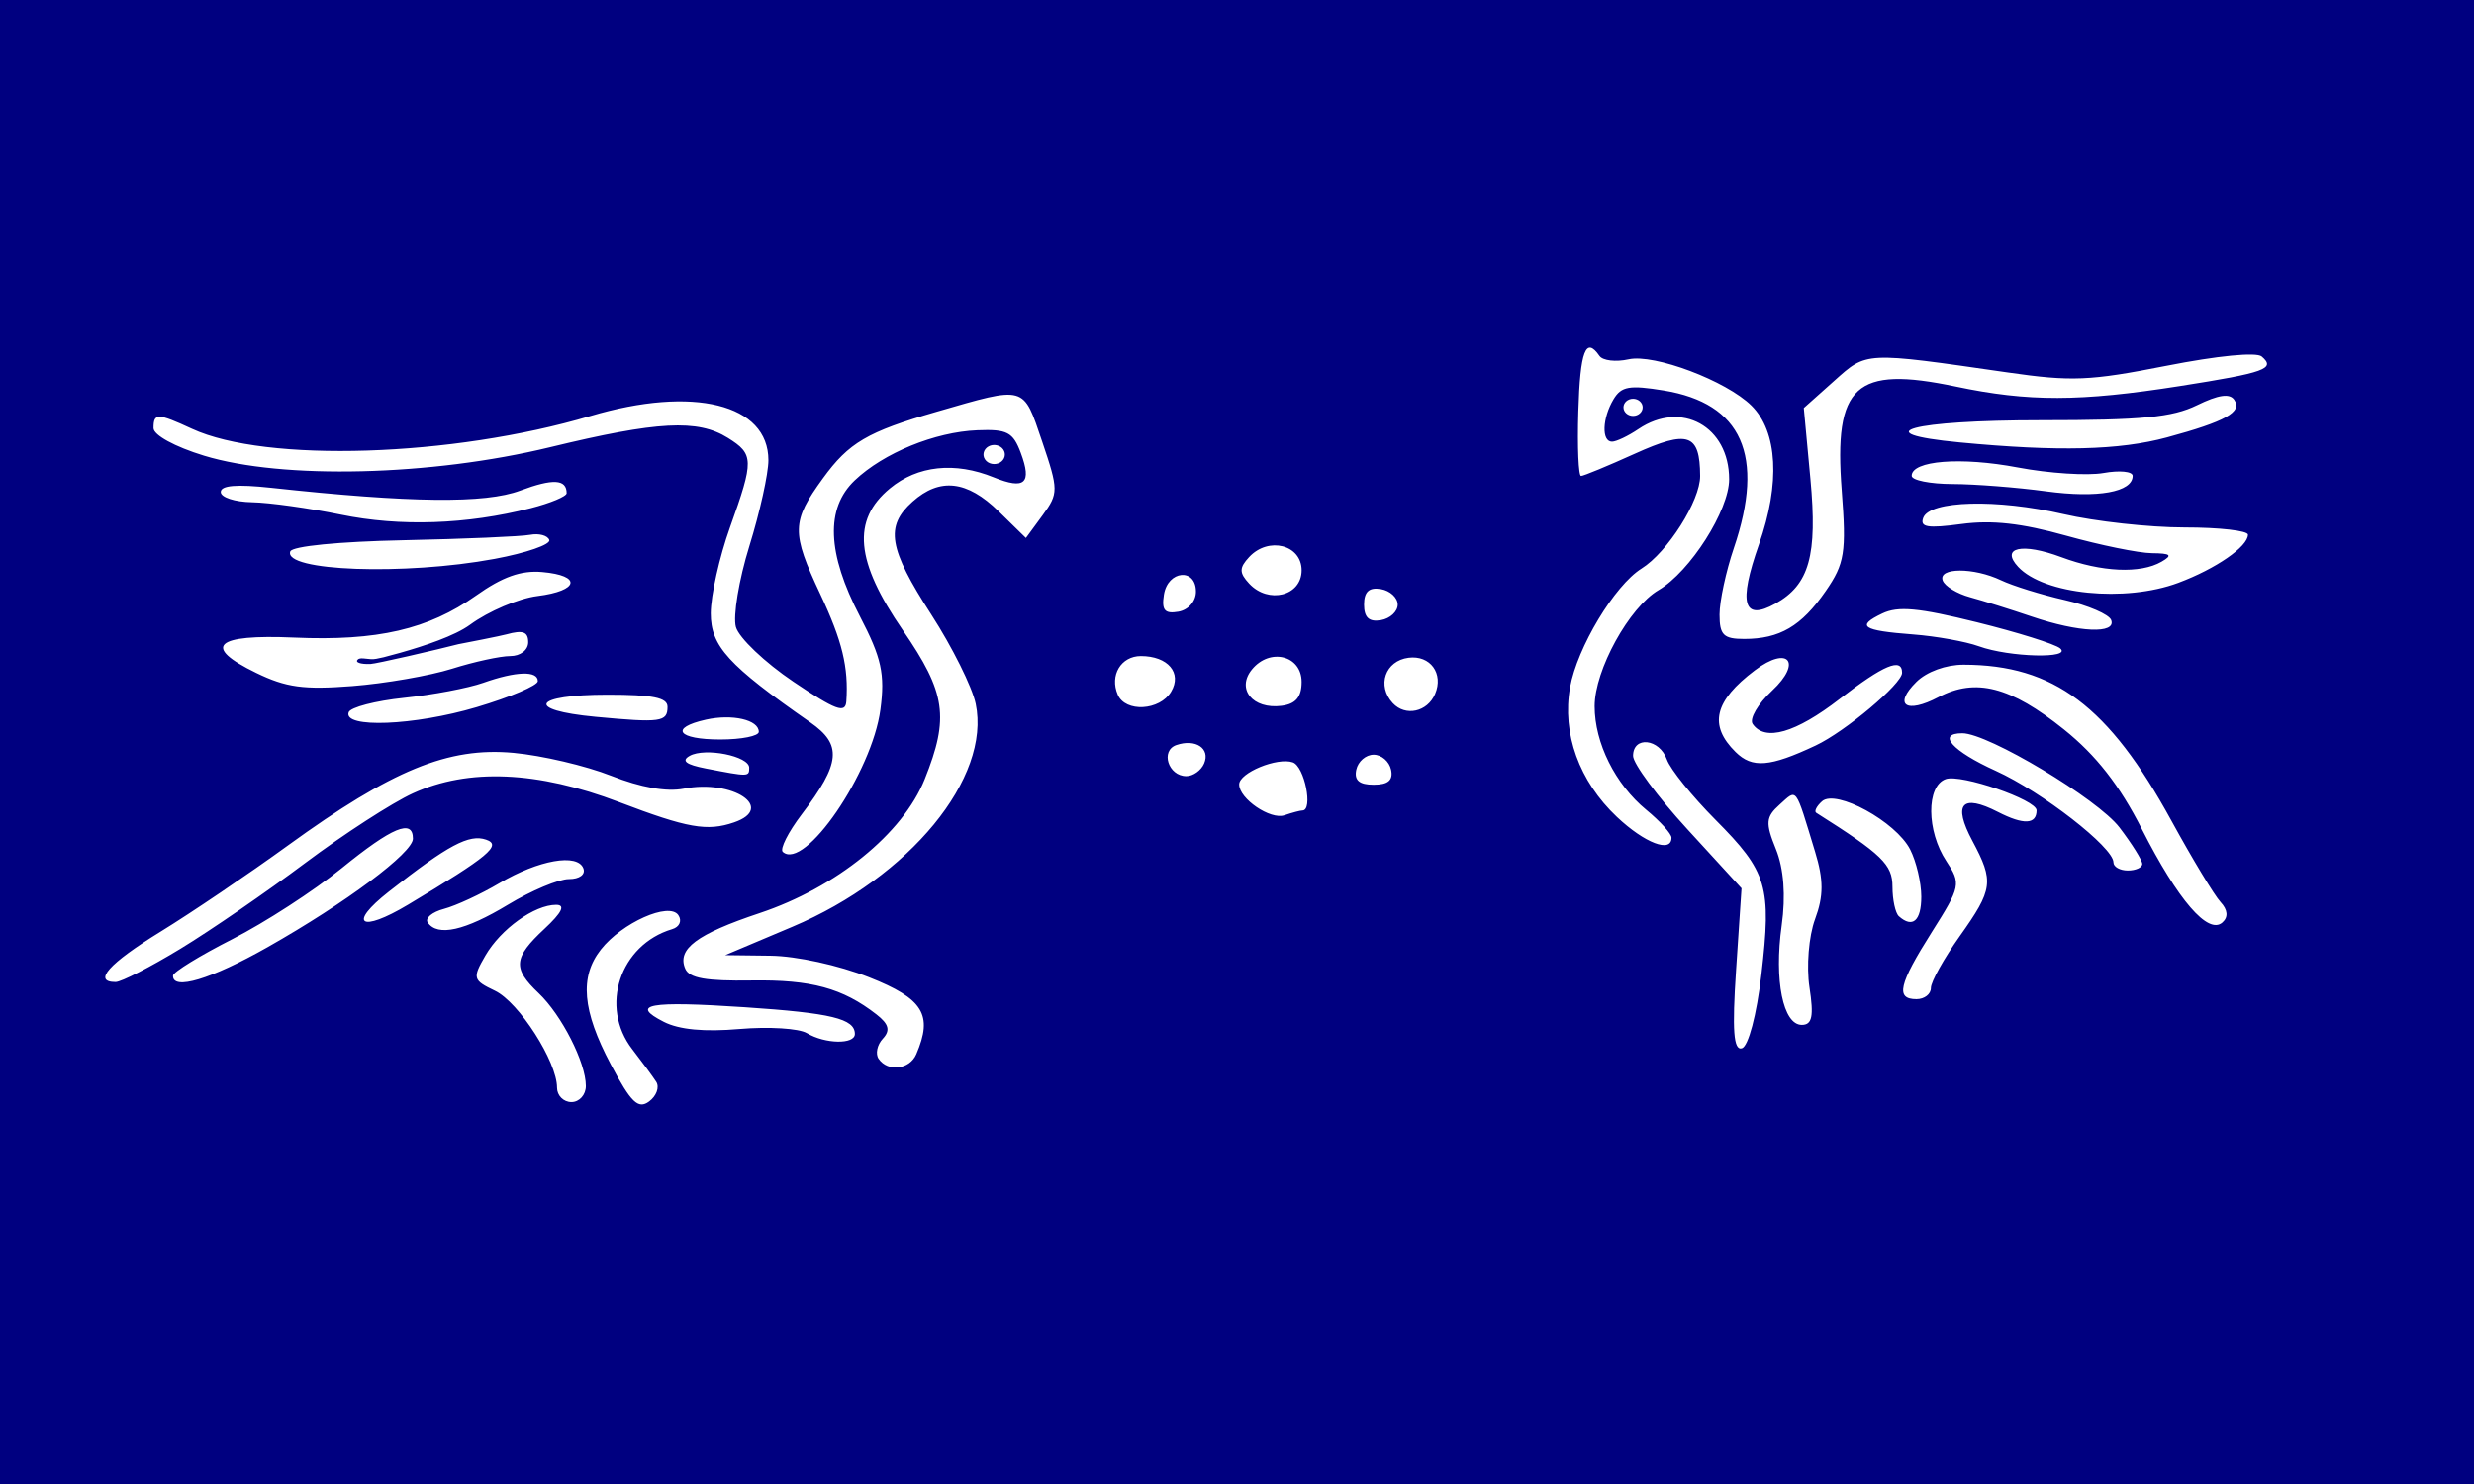 <?xml version="1.0" encoding="UTF-8" standalone="no"?>
<!-- Created with Inkscape (http://www.inkscape.org/) -->
<svg
   xmlns:dc="http://purl.org/dc/elements/1.1/"
   xmlns:cc="http://creativecommons.org/ns#"
   xmlns:rdf="http://www.w3.org/1999/02/22-rdf-syntax-ns#"
   xmlns:svg="http://www.w3.org/2000/svg"
   xmlns="http://www.w3.org/2000/svg"
   xmlns:sodipodi="http://sodipodi.sourceforge.net/DTD/sodipodi-0.dtd"
   xmlns:inkscape="http://www.inkscape.org/namespaces/inkscape"
   id="svg2"
   sodipodi:version="0.32"
   inkscape:version="0.46"
   width="500"
   height="300"
   version="1.0"
   sodipodi:docname="Logo na MNR.svg"
   inkscape:output_extension="org.inkscape.output.svg.inkscape">
  <defs
     id="defs5">
    <inkscape:perspective
       sodipodi:type="inkscape:persp3d"
       inkscape:vp_x="0 : 526.18109 : 1"
       inkscape:vp_y="0 : 1000 : 0"
       inkscape:vp_z="744.09448 : 526.18109 : 1"
       inkscape:persp3d-origin="372.04724 : 350.78739 : 1"
       id="perspective9" />
  </defs>
  <sodipodi:namedview
     inkscape:window-height="738"
     inkscape:window-width="1280"
     inkscape:pageshadow="2"
     inkscape:pageopacity="0.0"
     guidetolerance="10.0"
     gridtolerance="10.0"
     objecttolerance="10.0"
     borderopacity="1.0"
     bordercolor="#666666"
     pagecolor="#ffffff"
     id="base"
     showgrid="false"
     inkscape:zoom="0.79746218"
     inkscape:cx="51.612488"
     inkscape:cy="173.03442"
     inkscape:window-x="-8"
     inkscape:window-y="-8"
     inkscape:current-layer="svg2" />
  <path
     style="fill:#000080"
     d="M -5.862,151.704 L -5.862,-0.876 L 251.409,-0.876 L 508.68,-0.876 L 508.68,151.704 L 508.68,304.284 L 251.409,304.284 L -5.862,304.284 L -5.862,151.704 z M 132.628,218.695 C 131.93,217.611 129.755,214.653 127.795,212.121 C 121.128,203.515 125.285,190.98 135.848,187.835 C 137.334,187.393 137.88,186.135 137.084,184.985 C 135.218,182.289 125.689,186.536 121.435,191.959 C 117.092,197.496 117.68,204.3 123.441,215.175 C 127.536,222.904 128.984,224.306 131.186,222.673 C 132.676,221.569 133.325,219.779 132.628,218.695 z M 118.405,219.536 C 118.405,214.802 113.508,205.18 108.848,200.758 C 103.562,195.742 103.755,193.626 110.031,187.776 C 113.577,184.471 114.337,182.913 112.404,182.913 C 108.025,182.913 101.211,187.801 98.1,193.174 C 95.451,197.747 95.561,198.15 100.033,200.288 C 104.881,202.604 112.58,214.622 112.58,219.872 C 112.58,221.478 113.89,222.792 115.492,222.792 C 117.094,222.792 118.405,221.327 118.405,219.536 z M 185.185,213.114 C 188.607,205.151 186.604,201.89 175.629,197.556 C 169.481,195.128 160.977,193.268 155.726,193.204 L 146.559,193.091 L 160.151,187.348 C 183.818,177.348 200.337,157.242 197.191,142.266 C 196.484,138.901 192.448,130.791 188.222,124.246 C 179.562,110.833 178.827,106.418 184.421,101.422 C 189.929,96.504 195.433,97.116 201.815,103.355 L 207.339,108.756 L 210.724,104.144 C 213.946,99.752 213.941,99.039 210.619,89.24 C 206.748,77.825 207.386,78.004 189.276,83.242 C 175.295,87.286 171.558,89.478 166.305,96.712 C 159.949,105.465 159.901,107.6 165.784,120.113 C 170.224,129.559 171.523,134.911 171.045,141.79 C 170.869,144.315 168.908,143.585 160.338,137.807 C 154.568,133.917 149.343,128.942 148.727,126.753 C 148.112,124.563 149.338,117.198 151.452,110.385 C 153.567,103.572 155.296,95.768 155.296,93.043 C 155.296,81.685 140.124,77.918 119.3,84.106 C 91.468,92.376 53.741,93.585 38.799,86.685 C 31.836,83.47 31.03,83.455 31.03,86.545 C 31.03,87.963 35.35,90.325 41.224,92.118 C 57.102,96.965 87.165,96.233 111.148,90.415 C 132.902,85.138 141.012,84.71 147.098,88.516 C 152.379,91.82 152.407,92.989 147.53,106.624 C 145.394,112.594 143.646,120.407 143.646,123.986 C 143.646,130.629 147.143,134.461 163.767,146.039 C 170.247,150.551 169.903,154.266 162.046,164.604 C 159.296,168.223 157.568,171.649 158.206,172.219 C 162.585,176.129 176.242,156.198 177.936,143.425 C 178.885,136.265 178.166,132.998 173.789,124.594 C 167.145,111.835 166.799,102.764 172.742,97.115 C 178.578,91.568 188.951,87.325 197.519,86.98 C 203.557,86.737 204.734,87.351 206.308,91.568 C 208.603,97.716 207.119,99.056 200.842,96.502 C 192.981,93.303 185.448,94.106 179.851,98.738 C 172.102,105.151 172.864,113.473 182.48,127.43 C 191.167,140.039 191.896,145.041 186.872,157.557 C 182.471,168.521 169.033,179.412 153.506,184.597 C 140.815,188.835 136.778,191.855 138.487,195.833 C 139.31,197.748 142.691,198.346 151.901,198.206 C 163.945,198.023 170.303,199.753 177.133,205.073 C 179.645,207.029 179.979,208.301 178.422,209.976 C 177.266,211.219 176.884,213.052 177.573,214.047 C 179.453,216.763 183.848,216.225 185.185,213.114 z M 355.972,197.039 C 358.054,179.172 357.197,176.279 346.693,165.718 C 341.998,160.997 337.583,155.523 336.883,153.552 C 335.373,149.304 330.046,148.727 330.046,152.811 C 330.046,154.374 334.978,161.036 341.006,167.615 L 351.966,179.578 L 350.864,196.084 C 350.047,208.305 350.352,212.415 352.039,211.919 C 353.342,211.535 355.026,205.162 355.972,197.039 z M 172.771,209.024 C 172.771,205.942 168.027,204.79 150.514,203.617 C 131.135,202.319 127.204,203.029 134.161,206.573 C 137.257,208.149 142.334,208.628 149.471,208.017 C 155.345,207.514 161.461,207.89 163.063,208.852 C 166.748,211.066 172.771,211.173 172.771,209.024 z M 365.699,199.602 C 365.054,195.399 365.554,189.259 366.82,185.834 C 368.569,181.102 368.571,177.899 366.829,172.18 C 362.738,158.75 363.261,159.446 359.674,162.649 C 356.863,165.159 356.762,166.347 358.911,171.652 C 360.51,175.603 360.924,181.062 360.08,187.094 C 358.53,198.169 360.354,207.188 364.143,207.188 C 366.239,207.188 366.596,205.446 365.699,199.602 z M 390.238,199.725 C 390.238,198.481 392.859,193.772 396.063,189.261 C 402.815,179.755 403.02,178.214 398.628,169.99 C 394.62,162.486 396.476,160.393 403.807,164.15 C 408.961,166.792 411.596,166.678 411.596,163.815 C 411.596,161.69 396.348,156.437 393.255,157.497 C 389.274,158.861 389.333,168.007 393.364,174.099 C 396.361,178.631 396.242,179.215 390.451,188.378 C 383.717,199.033 383.039,201.986 387.326,201.986 C 388.927,201.986 390.238,200.968 390.238,199.725 z M 36.476,191.792 C 42.558,188.092 53.907,180.289 61.695,174.45 C 69.484,168.612 79.279,162.276 83.462,160.37 C 94.66,155.268 108.634,155.866 125.145,162.154 C 138.958,167.414 142.918,168.115 148.342,166.256 C 156.85,163.341 148.122,157.486 138.176,159.437 C 134.703,160.118 129.498,159.191 123.511,156.827 C 118.406,154.81 109.523,152.727 103.77,152.196 C 90.617,150.984 79.245,155.653 58.213,170.901 C 50.204,176.708 38.627,184.546 32.486,188.319 C 22.013,194.755 18.649,198.518 23.37,198.518 C 24.496,198.518 30.394,195.491 36.476,191.792 z M 54.077,191.479 C 69.931,182.498 83.455,172.4 83.455,169.542 C 83.455,165.471 79.261,167.215 69.016,175.545 C 63.445,180.074 53.519,186.511 46.958,189.849 C 40.397,193.187 35.003,196.503 34.971,197.218 C 34.833,200.314 42.596,197.983 54.077,191.479 z M 102.678,182.882 C 107.378,180.038 112.911,177.712 114.975,177.712 C 117.125,177.712 118.375,176.786 117.901,175.545 C 116.72,172.453 108.859,173.841 100.93,178.539 C 97.192,180.754 92.155,183.091 89.737,183.732 C 87.319,184.373 85.841,185.621 86.454,186.506 C 88.447,189.386 93.966,188.153 102.678,182.882 z M 448.78,182.361 C 447.536,181.022 443.062,173.611 438.837,165.891 C 426.158,142.722 415.077,134.404 396.849,134.375 C 393.289,134.369 389.403,135.783 387.315,137.844 C 382.566,142.53 385.223,144.379 391.755,140.934 C 399.265,136.972 406.323,138.788 417.125,147.461 C 423.635,152.687 428.369,158.745 432.88,167.622 C 440.184,181.994 446.275,189.051 449.157,186.478 C 450.376,185.389 450.243,183.934 448.78,182.361 z M 82.484,182.879 C 98.786,173.114 101.491,170.86 98.243,169.747 C 94.807,168.57 90.606,170.813 78.601,180.234 C 70.17,186.851 72.83,188.662 82.484,182.879 z M 388.296,181.261 C 388.296,178.445 387.285,174.158 386.048,171.735 C 383.176,166.106 371.055,159.471 368.238,161.986 C 367.132,162.975 366.605,164.023 367.068,164.316 C 380.367,172.733 382.471,174.772 382.471,179.245 C 382.471,181.898 383.054,184.59 383.766,185.225 C 386.537,187.7 388.296,186.161 388.296,181.261 z M 432.955,174.647 C 432.955,173.914 430.882,170.598 428.349,167.278 C 423.956,161.52 401.803,148.236 396.593,148.236 C 391.332,148.236 394.527,151.83 403.344,155.83 C 412.686,160.068 427.13,171.301 427.13,174.328 C 427.13,175.235 428.44,175.978 430.042,175.978 C 431.644,175.978 432.955,175.379 432.955,174.647 z M 337.813,169.345 C 337.813,168.557 335.516,166.022 332.709,163.71 C 326.445,158.552 322.28,150.189 322.28,142.771 C 322.28,135.453 329.261,122.767 335.202,119.292 C 341.562,115.57 349.463,103.158 349.463,96.887 C 349.463,86.207 339.821,80.87 331.132,86.739 C 329.059,88.139 326.656,89.285 325.792,89.285 C 323.645,89.285 323.815,84.534 326.098,80.724 C 327.674,78.095 329.301,77.809 336.235,78.941 C 352.056,81.524 356.764,92.105 350.413,110.8 C 348.823,115.482 347.521,121.528 347.521,124.238 C 347.521,128.37 348.324,129.164 352.503,129.164 C 359.68,129.164 364.059,126.593 368.972,119.495 C 372.814,113.943 373.174,111.684 372.213,99.161 C 370.579,77.869 374.947,73.882 395.24,78.145 C 409.996,81.245 420.321,81.223 440.519,78.049 C 457.809,75.332 459.986,74.546 457.096,72.069 C 456.023,71.149 448.158,71.919 437.809,73.956 C 422.312,77.007 418.685,77.159 405.771,75.296 C 376.603,71.088 377.351,71.051 370.648,77.036 L 364.549,82.482 L 365.885,96.796 C 367.33,112.29 365.672,118.201 358.804,122.031 C 352.307,125.654 351.29,121.984 355.486,110.061 C 359.834,97.707 359.267,87.233 353.968,82.005 C 348.868,76.973 334.315,71.484 329.144,72.643 C 326.567,73.22 323.917,72.91 323.255,71.953 C 320.483,67.947 319.346,70.944 318.981,83.218 C 318.768,90.369 319.016,96.22 319.531,96.22 C 320.046,96.22 324.927,94.202 330.378,91.736 C 341.175,86.85 343.557,87.658 343.601,96.22 C 343.627,101.206 337.024,111.639 331.753,114.939 C 326.295,118.357 318.752,130.899 317.31,138.956 C 315.646,148.25 319.153,157.954 326.774,165.141 C 332.412,170.458 337.813,172.515 337.813,169.345 z M 263.218,163.841 C 265.439,163.841 263.654,154.934 261.269,154.117 C 258.144,153.046 250.438,156.219 250.438,158.577 C 250.438,161.476 256.753,165.778 259.585,164.808 C 261.136,164.276 262.771,163.841 263.218,163.841 z M 281.135,155.605 C 280.775,153.936 279.194,152.571 277.621,152.571 C 276.049,152.571 274.468,153.936 274.108,155.605 C 273.649,157.734 274.697,158.639 277.621,158.639 C 280.546,158.639 281.594,157.734 281.135,155.605 z M 151.413,155.205 C 151.413,152.847 142.482,151.064 139.388,152.804 C 137.618,153.799 138.613,154.574 142.676,155.363 C 151.329,157.045 151.413,157.043 151.413,155.205 z M 243.35,154.36 C 244.659,151.313 241.635,149.289 237.757,150.618 C 234.468,151.745 236.111,156.906 239.759,156.906 C 241.132,156.906 242.748,155.76 243.35,154.36 z M 366.938,150.715 C 372.944,147.89 384.413,138.24 384.413,136.011 C 384.413,132.858 380.707,134.411 371.792,141.301 C 362.886,148.184 356.712,149.962 354.22,146.361 C 353.506,145.33 355.274,142.295 358.148,139.616 C 364.306,133.876 361.402,130.424 354.68,135.496 C 346.437,141.716 345.275,146.614 350.76,152.025 C 354.14,155.361 357.67,155.075 366.938,150.715 z M 153.355,147.945 C 153.355,145.52 148.004,144.286 142.671,145.481 C 135.215,147.153 136.918,149.497 145.588,149.497 C 149.86,149.497 153.355,148.799 153.355,147.945 z M 96.319,142.962 C 103.127,140.939 108.696,138.568 108.696,137.692 C 108.696,135.547 104.294,135.685 97.658,138.036 C 94.652,139.101 87.457,140.467 81.67,141.07 C 75.883,141.674 70.846,142.983 70.476,143.979 C 69.257,147.271 83.737,146.701 96.319,142.962 z M 134.909,142.89 C 134.909,141.033 131.949,140.434 122.774,140.434 C 107.648,140.434 105.955,143.553 120.346,144.904 C 133.565,146.146 134.909,145.96 134.909,142.89 z M 290.031,140.3 C 291.806,136.17 289.059,132.412 284.675,132.973 C 279.95,133.578 278.2,138.612 281.486,142.148 C 284.047,144.903 288.463,143.948 290.031,140.3 z M 236.687,139.833 C 238.951,136.056 236.043,132.631 230.572,132.631 C 226.558,132.631 224.222,136.532 225.899,140.434 C 227.461,144.069 234.379,143.683 236.687,139.833 z M 263.059,137.857 C 263.059,132.506 256.66,130.897 253.026,135.335 C 249.798,139.278 253.175,143.429 259.006,142.685 C 261.873,142.319 263.059,140.907 263.059,137.857 z M 91.338,135.196 C 95.814,133.785 101.114,132.631 103.116,132.631 C 105.173,132.631 106.755,131.413 106.755,129.828 C 106.755,127.719 105.673,127.325 102.386,128.235 C 99.983,128.9 77.344,133.169 74.674,133.654 C 70.191,134.467 88.822,130.829 95.014,126.283 C 98.702,123.576 104.818,120.971 108.606,120.494 C 117.048,119.432 117.659,116.349 109.567,115.642 C 105.312,115.27 101.545,116.613 96.2,120.406 C 86.577,127.235 76.227,129.625 59.454,128.89 C 43.41,128.186 40.74,130.67 51.778,136.032 C 57.827,138.971 61.383,139.458 71.191,138.695 C 77.795,138.181 86.861,136.606 91.338,135.196 z M 72.331,133.318 C 72.976,132.742 74.584,133.493 76.052,133.181 C 121.748,123.465 77.141,134.145 74.879,134.228 C 72.832,134.304 71.685,133.894 72.331,133.318 z M 416.353,131.066 C 415.339,130.205 407.756,127.828 399.502,125.784 C 387.699,122.861 383.621,122.485 380.404,124.022 C 375.042,126.585 376.35,127.475 386.618,128.253 C 391.279,128.607 397.277,129.687 399.946,130.654 C 406.108,132.885 418.875,133.206 416.353,131.066 z M 426.675,125.346 C 426.248,124.2 422.02,122.379 417.28,121.299 C 412.54,120.219 406.758,118.426 404.432,117.314 C 398.899,114.67 391.635,114.702 392.63,117.366 C 393.055,118.506 395.531,120.017 398.131,120.725 C 400.731,121.432 406.354,123.196 410.626,124.644 C 420.142,127.871 427.742,128.203 426.675,125.346 z M 282.476,122.228 C 282.476,120.824 280.947,119.412 279.078,119.091 C 276.694,118.681 275.68,119.617 275.68,122.228 C 275.68,124.84 276.694,125.776 279.078,125.366 C 280.947,125.045 282.476,123.633 282.476,122.228 z M 241.701,119.604 C 241.701,114.752 236.014,115.29 235.232,120.215 C 234.734,123.36 235.388,124.133 238.145,123.659 C 240.168,123.311 241.701,121.563 241.701,119.604 z M 263.059,115.293 C 263.059,110.118 256.35,108.42 252.458,112.608 C 250.425,114.795 250.425,115.791 252.458,117.977 C 256.35,122.166 263.059,120.467 263.059,115.293 z M 440.227,117.827 C 447.828,114.992 454.313,110.508 454.313,108.089 C 454.313,107.283 448.541,106.624 441.487,106.624 C 434.433,106.624 423.425,105.412 417.026,103.931 C 403.561,100.815 389.979,101.177 388.685,104.686 C 387.981,106.595 389.557,106.849 396.412,105.931 C 402.589,105.103 408.557,105.767 417.532,108.279 C 424.413,110.205 432.227,111.802 434.896,111.829 C 438.747,111.868 439.148,112.226 436.838,113.559 C 432.576,116.019 424.705,115.66 416.602,112.637 C 408.667,109.676 404.221,110.668 407.863,114.587 C 413.076,120.196 429.477,121.838 440.227,117.827 z M 99.959,112.979 C 106.366,111.789 111.339,110.068 111.01,109.153 C 110.68,108.239 108.933,107.772 107.126,108.115 C 105.32,108.459 93.829,108.952 81.59,109.21 C 68.449,109.487 59.064,110.414 58.668,111.473 C 57.177,115.466 81.736,116.362 99.959,112.979 z M 107.24,102.737 C 111.245,101.712 114.521,100.346 114.521,99.703 C 114.521,96.854 111.768,96.701 105.14,99.179 C 98.033,101.837 83.032,101.669 54.815,98.616 C 47.816,97.859 44.621,98.126 44.621,99.467 C 44.621,100.542 47.461,101.472 50.932,101.533 C 54.403,101.594 62.485,102.722 68.892,104.039 C 80.834,106.494 94.361,106.035 107.24,102.737 z M 431.013,96.203 C 431.013,95.306 428.367,95.046 425.133,95.623 C 421.899,96.201 414.089,95.695 407.777,94.499 C 396.296,92.323 386.355,93.108 386.355,96.19 C 386.355,97.091 390.068,97.839 394.607,97.852 C 399.145,97.866 407.665,98.531 413.538,99.33 C 423.956,100.748 431.013,99.485 431.013,96.203 z M 202.765,90.871 C 202.14,89.967 200.8,89.685 199.789,90.243 C 198.777,90.802 198.461,91.997 199.086,92.901 C 199.712,93.804 201.051,94.086 202.062,93.528 C 203.074,92.97 203.39,91.774 202.765,90.871 z M 437.942,88.425 C 449.821,85.206 453.25,83.287 451.539,80.816 C 450.612,79.476 448.333,79.811 444.009,81.922 C 439.008,84.364 432.925,84.95 412.567,84.95 C 386.273,84.95 376.596,87.58 396.063,89.436 C 415.923,91.329 428.329,91.029 437.942,88.425 z M 331.988,82.349 C 331.988,81.396 331.114,80.616 330.046,80.616 C 328.978,80.616 328.105,81.396 328.105,82.349 C 328.105,83.303 328.978,84.083 330.046,84.083 C 331.114,84.083 331.988,83.303 331.988,82.349 z"
     id="path2410"
     sodipodi:nodetypes="ccccccccccssssssccsssssssccscccssscccsssssssssssssssssssssssssssssssssssccssscccsccssssccssssssccssssssssccssssssssssccssssccsssssccsssssssccssccsssssccsssssccsssssssssssssssssscccssssssssssssccsssccsssccssccssccssssssccssccssssccssccssccssccssccsssssssssssccssccssssccsssssccsssccssccssccssssssssssccssssccssssssccsssssccsssccssssccsssc" />
</svg>
